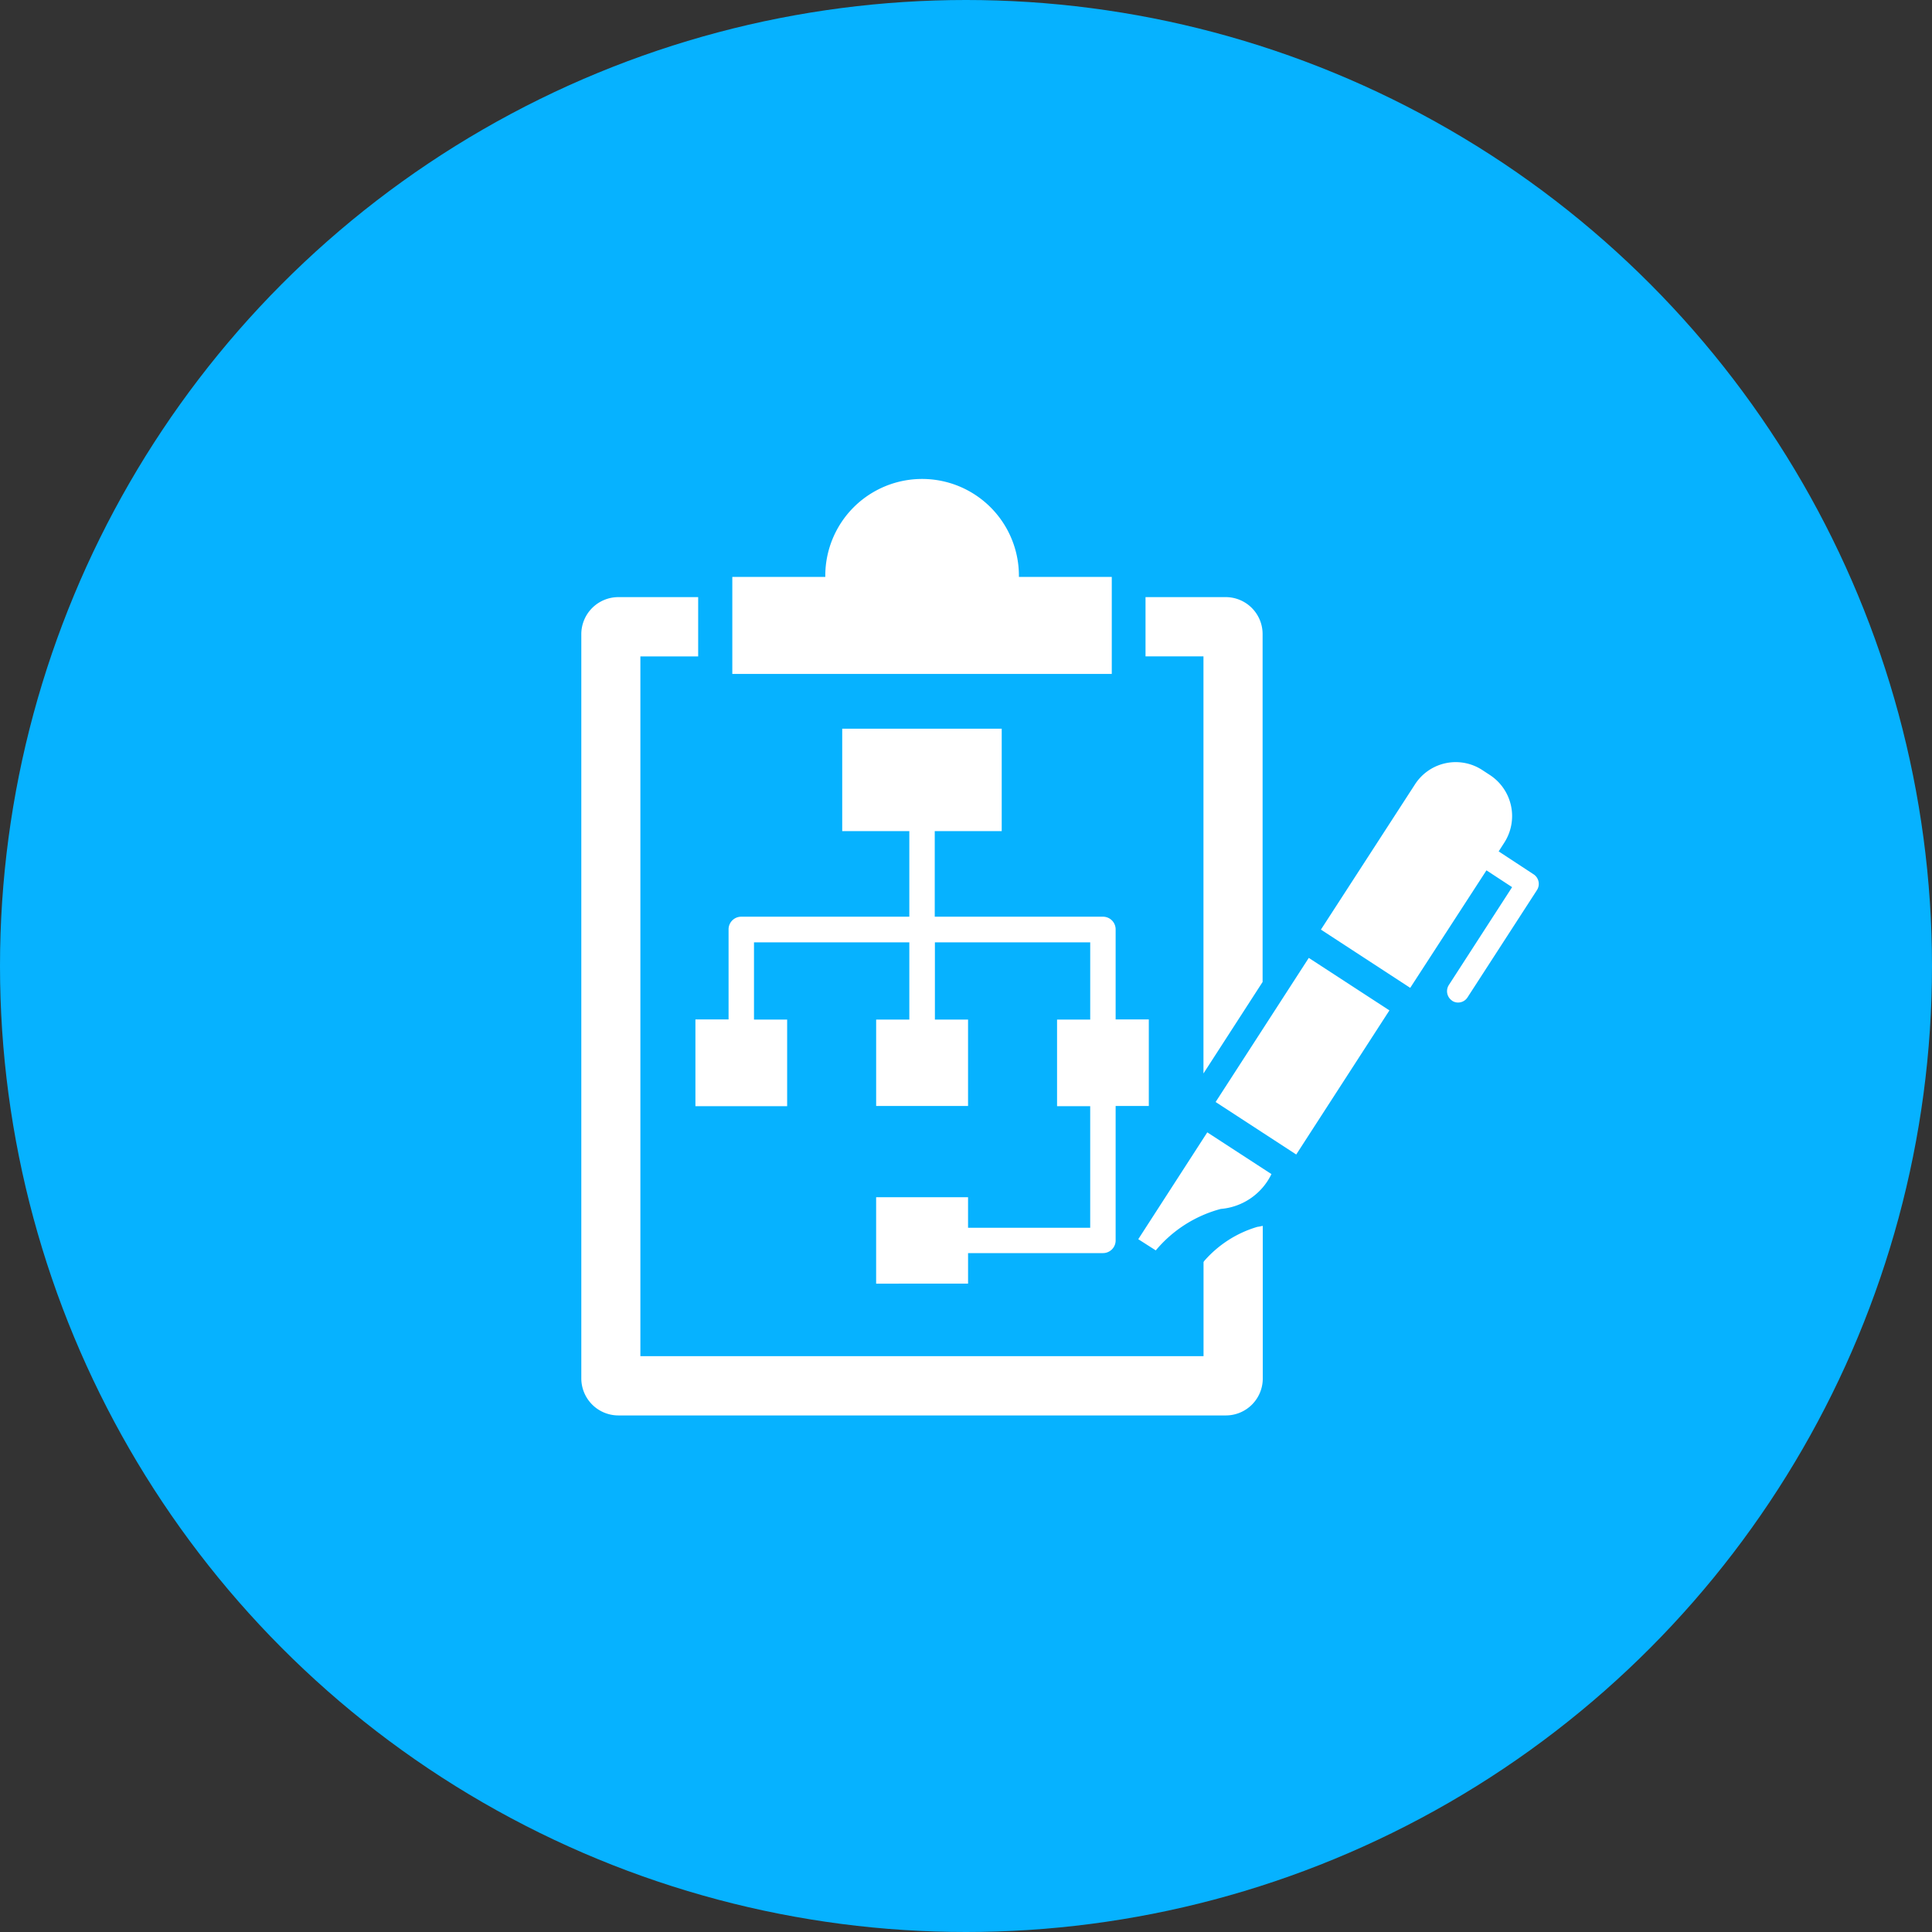 <svg xmlns="http://www.w3.org/2000/svg" width="113" height="113" viewBox="0 0 113 113">
  <rect x="0" y="0" width="113" height="113" fill="#333333" stroke="none"/>
  <g id="Group_58749" data-name="Group 58749" transform="translate(-1016 -3697)">
    <circle id="Ellipse_727" data-name="Ellipse 727" cx="56.5" cy="56.5" r="56.5" transform="translate(1016 3697)" fill="#06b2ff"/>
    <path id="Union_23" data-name="Union 23" d="M2.165,54.787A2.17,2.17,0,0,1,0,52.614V9.1A2.169,2.169,0,0,1,2.165,6.925H6.835v3.467H3.455V51.32H36.393V45.813l.038-.057a6.589,6.589,0,0,1,3.116-2c.1-.009.207-.038.311-.057v8.917A2.161,2.161,0,0,1,37.7,54.787Zm15.079-7.708V42.024h5.376v1.786h7.144V36.7H27.826V31.633h1.939V27.118H20.681v4.515h1.939v5.054H17.245V31.633h1.94V27.118H10.1v4.515h1.939V36.7H6.674V31.624H8.613V26.363a.74.74,0,0,1,.744-.746h9.828V20.611H15.26V14.622h9.329v5.989H20.672v5.006h9.837a.74.74,0,0,1,.743.746v5.261h1.94v5.063h-1.94v7.859a.74.74,0,0,1-.743.746H22.621v1.786Zm15.332-2.6,4.036-6.249,3.753,2.441A3.624,3.624,0,0,1,37.4,42.709a7.444,7.444,0,0,0-3.8,2.425ZM37.1,36.455l5.449-8.429,4.716,3.07-5.45,8.429Zm-.711-1.676V10.391H33V6.924h4.687A2.161,2.161,0,0,1,39.848,9.1V29.434L36.393,34.78Zm14.543-4.251a.668.668,0,0,1-.191-.916l3.7-5.724-1.5-.983-4.459,6.873-5.223-3.407,5.505-8.5a2.835,2.835,0,0,1,3.919-.841l.473.309a2.869,2.869,0,0,1,.831,3.941l-.332.517L55.7,23.139h0a.67.67,0,0,1,.193.924l-4.061,6.274a.654.654,0,0,1-.548.3A.622.622,0,0,1,50.927,30.529Zm-42.1-19.11V5.743H14.27V5.676a5.662,5.662,0,1,1,11.325,0v.066h5.431v5.676Z" transform="translate(1050 3725)" fill="#fff"/>
  </g>
</svg>
